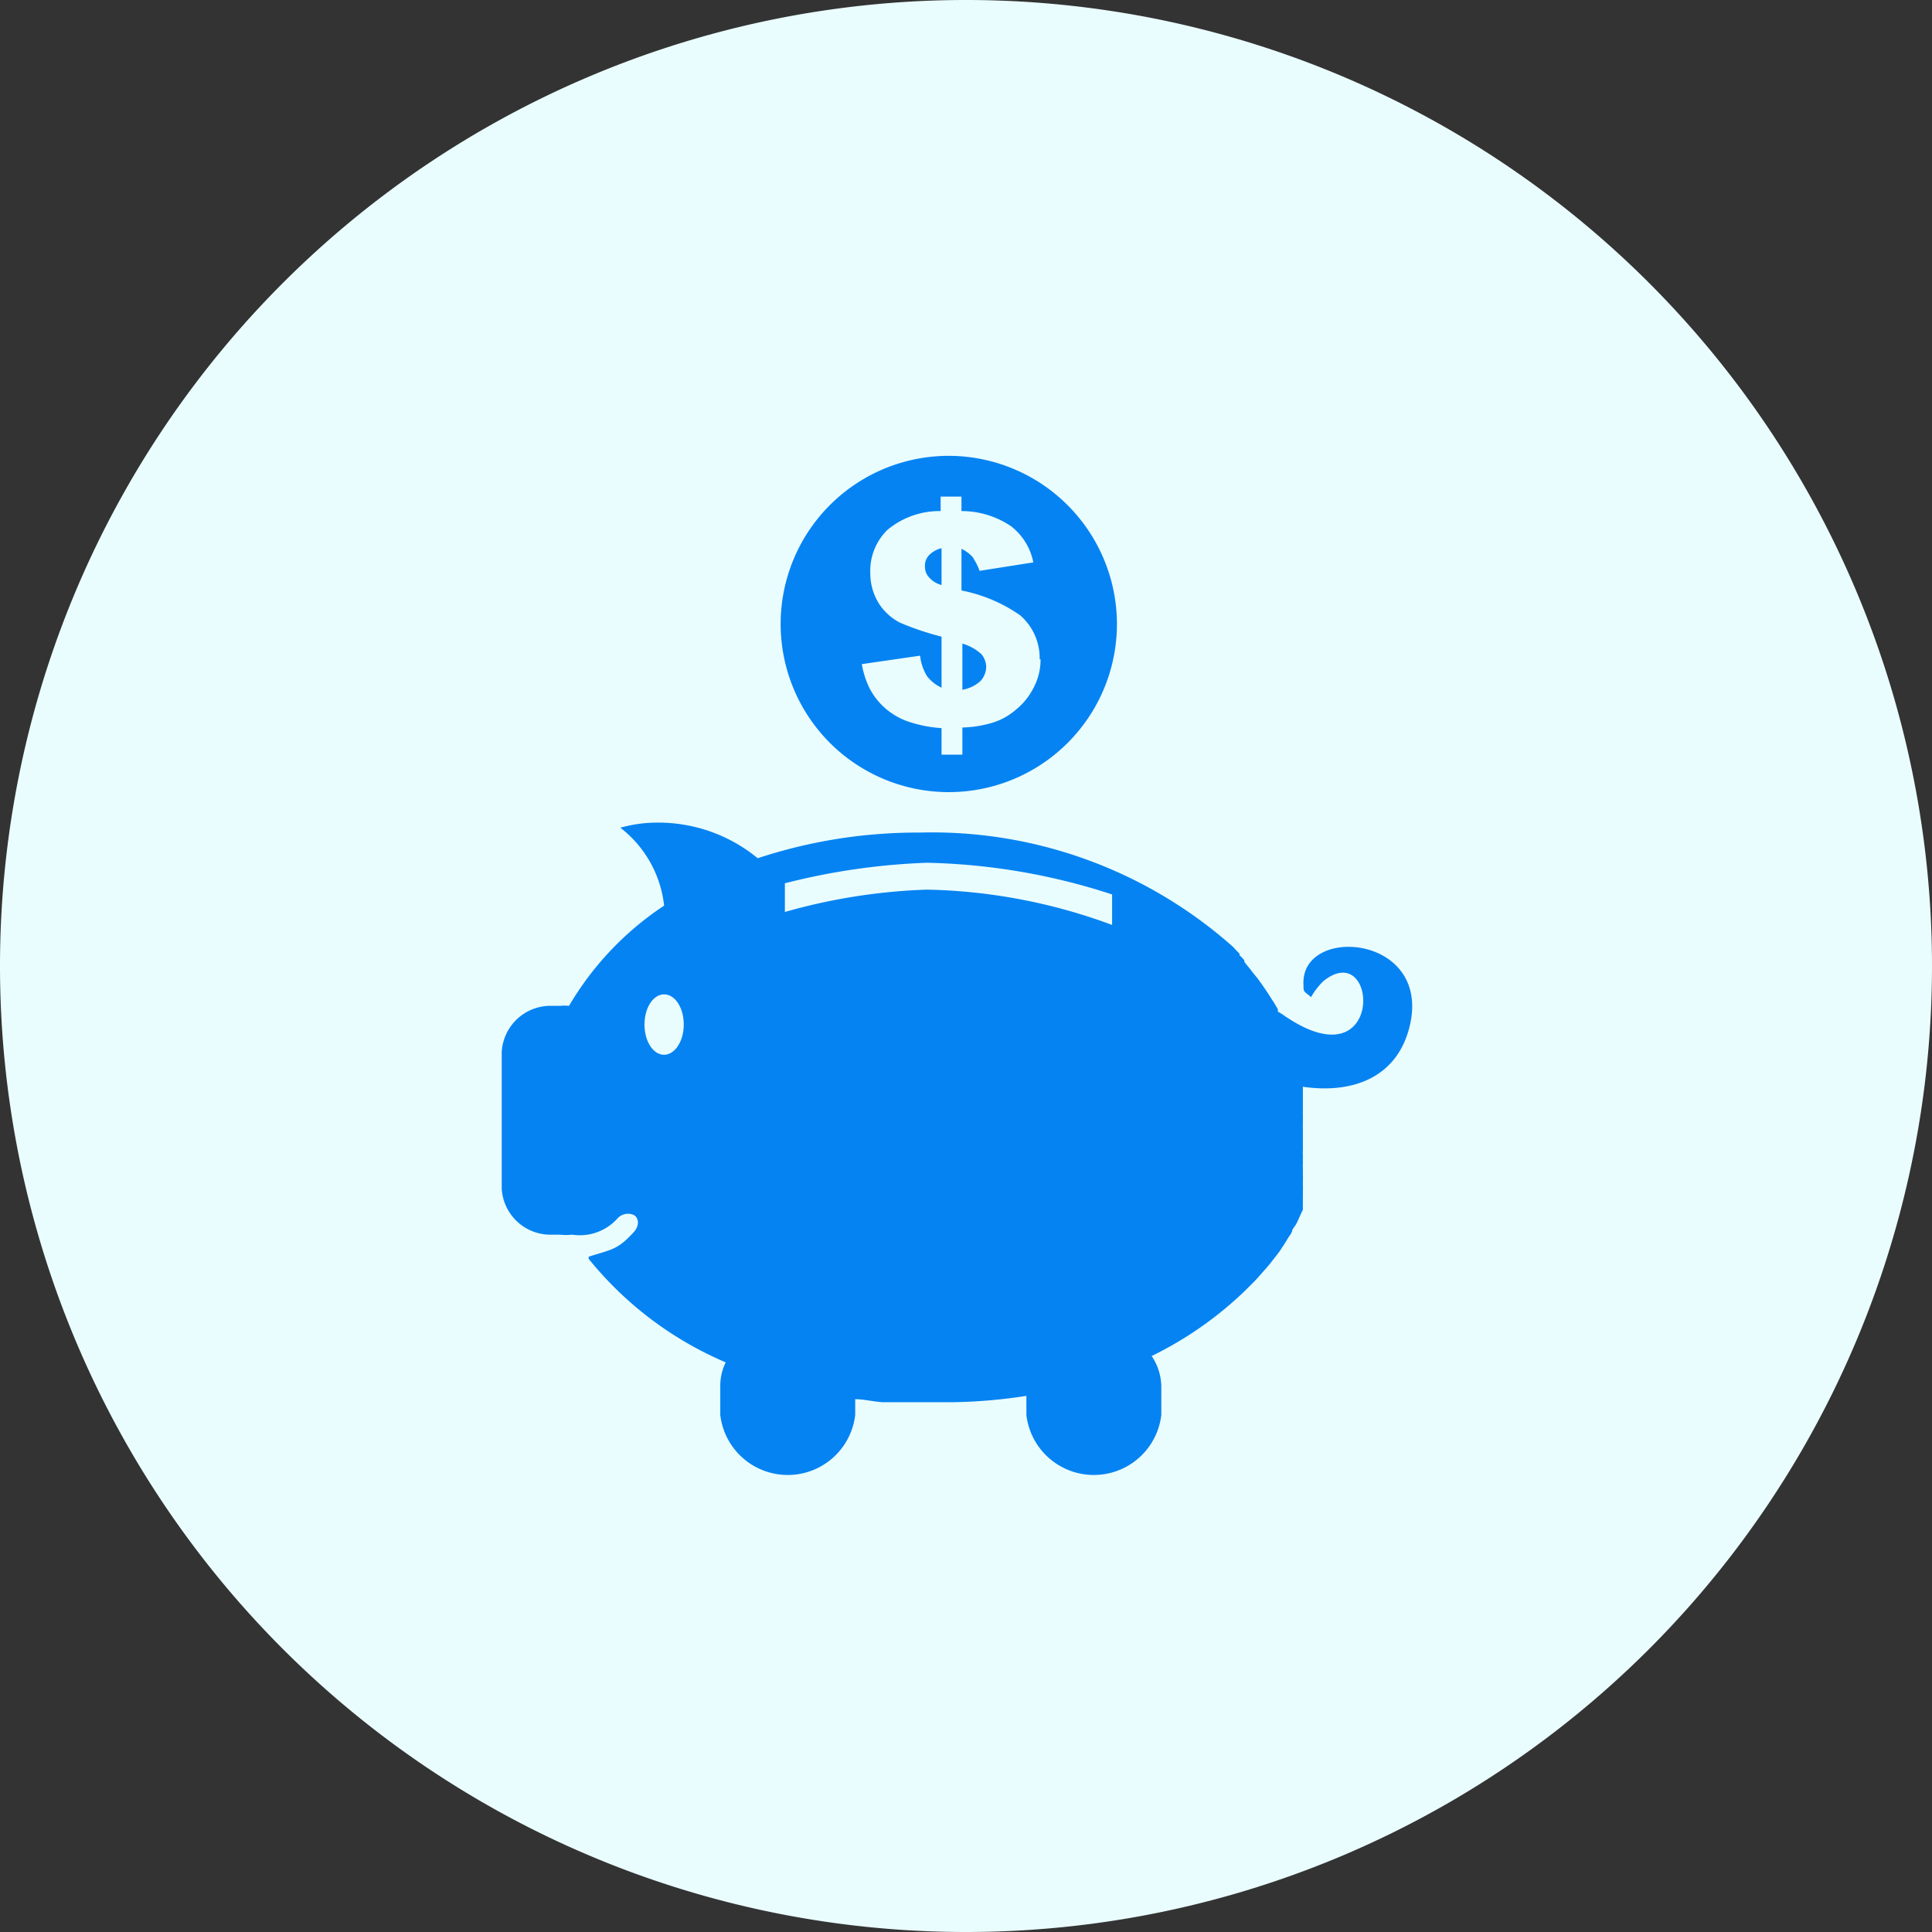 <svg xmlns="http://www.w3.org/2000/svg" id="Layer_1" data-name="Layer 1" viewBox="0 0 64 64"><rect x="0" y="0" width="64" height="64" fill="#333333" stroke="none"/><defs><style>.cls-1{fill:#eafdfe;}.cls-2{fill:#0583f2;fill-rule:evenodd;}</style></defs><path class="cls-1" d="M32,0h0A32,32,0,0,1,64,32h0A32,32,0,0,1,32,64h0A32,32,0,0,1,0,32H0A32,32,0,0,1,32,0Z"></path><path class="cls-2" d="M31.19,18.16v1.22a.84.84,0,0,1-.42-.26.52.52,0,0,1-.13-.37.5.5,0,0,1,.12-.34A.83.83,0,0,1,31.19,18.16Zm.69,3.16v1.53a1.2,1.2,0,0,0,.6-.29.72.72,0,0,0,.19-.47.69.69,0,0,0-.16-.42A1.61,1.61,0,0,0,31.88,21.32ZM37,20.66a5.57,5.57,0,1,1-5.57-5.56A5.58,5.58,0,0,1,37,20.66Zm-2.56,1.18a1.87,1.87,0,0,0-.65-1.46,5.1,5.1,0,0,0-1.94-.82V18.18a1.28,1.28,0,0,1,.36.26,2.18,2.18,0,0,1,.24.47l1.78-.28a2,2,0,0,0-.74-1.2,2.93,2.93,0,0,0-1.64-.5v-.48h-.69v.48a2.69,2.69,0,0,0-1.77.63A1.9,1.9,0,0,0,28.83,19,1.88,1.88,0,0,0,29.12,20a1.81,1.81,0,0,0,.7.63,9.55,9.55,0,0,0,1.37.46v1.69a1.28,1.28,0,0,1-.48-.38,1.61,1.61,0,0,1-.23-.68L28.55,22a2.86,2.86,0,0,0,.26.81,2.28,2.28,0,0,0,1.24,1.08,4.3,4.3,0,0,0,1.14.23V25h.69v-.9a3.8,3.8,0,0,0,1-.16,2.12,2.12,0,0,0,.76-.42,2.2,2.2,0,0,0,.59-.72A2,2,0,0,0,34.47,21.84Zm-14,18.54a.47.47,0,0,1,.56-.13c.17.1.18.36,0,.56-.55.6-.72.57-1.5.82l0,.07h0a11.75,11.75,0,0,0,4.54,3.43,1.76,1.76,0,0,0-.18.79v.95a2.25,2.25,0,0,0,4.47,0v-.52c.29,0,.59.08.9.1h0l.6,0h1.76A17.47,17.47,0,0,0,34,46.24v.63a2.25,2.25,0,0,0,4.47,0v-.95a1.85,1.85,0,0,0-.32-1,12.09,12.09,0,0,0,3.09-2.16h0l.34-.34h0l.1-.11h0l.31-.35h0l.09-.11v0l.28-.36v0l.07-.1,0,0a.83.83,0,0,1,.08-.12h0l.16-.26v0a.61.61,0,0,1,.07-.1v0l.06-.11h0c0-.09.1-.17.14-.26v0a.47.47,0,0,0,.05-.1l0,0,.05-.11v0l.12-.26v0a1,1,0,0,1,0-.1l0,0a.42.42,0,0,1,0-.1v0l0-.13h0a.93.93,0,0,1,0-.13v0l0-.1v0l0-.1v0a.74.74,0,0,0,0-.14h0l0-.13v0a.44.44,0,0,0,0-.1v0a.44.44,0,0,0,0-.1v0l0-.14h0c0-.05,0-.09,0-.13v0a.28.28,0,0,1,0-.09v-.19s0-.09,0-.14h0a.66.66,0,0,1,0-.14v-.76a.28.28,0,0,1,0-.09v-.28s0-.06,0-.09v0a.25.25,0,0,1,0-.08V36h0c1.63.24,3.15-.29,3.55-2.06.67-3-3.65-3.3-3.53-1.31,0,.24,0,.19.25.4a2.42,2.42,0,0,1,.41-.53c1.84-1.48,2.07,3.52-1.36,1.1l-.15-.09,0-.08v0l-.06-.1h0a2.39,2.39,0,0,0-.13-.21h0c-.15-.24-.31-.48-.49-.72h0c-.08-.1-.16-.19-.23-.29l0,0-.14-.17h0l-.06-.08,0-.05-.07-.08-.09-.09,0-.05-.09-.09,0,0-.12-.13h0a15,15,0,0,0-10.38-3.79,16.88,16.88,0,0,0-5.37.85,5.18,5.18,0,0,0-3.34-1.18,4.42,4.42,0,0,0-1.21.17A3.78,3.78,0,0,1,22,30a10.13,10.13,0,0,0-3.15,3.32,1.33,1.33,0,0,0-.28,0H18.3a1.62,1.62,0,0,0-1.68,1.53v4.53A1.62,1.62,0,0,0,18.3,40.9h.25a1.75,1.75,0,0,0,.4,0A1.68,1.68,0,0,0,20.44,40.38ZM22,34.94c-.36,0-.65-.44-.65-1s.29-1,.65-1,.65.44.65,1S22.35,34.94,22,34.94Zm14.84-4.3a18.62,18.62,0,0,0-6.13-1.17,19.5,19.5,0,0,0-4.71.74v-.95a22.1,22.1,0,0,1,4.71-.68,21.08,21.08,0,0,1,6.13,1.05Z"></path></svg>